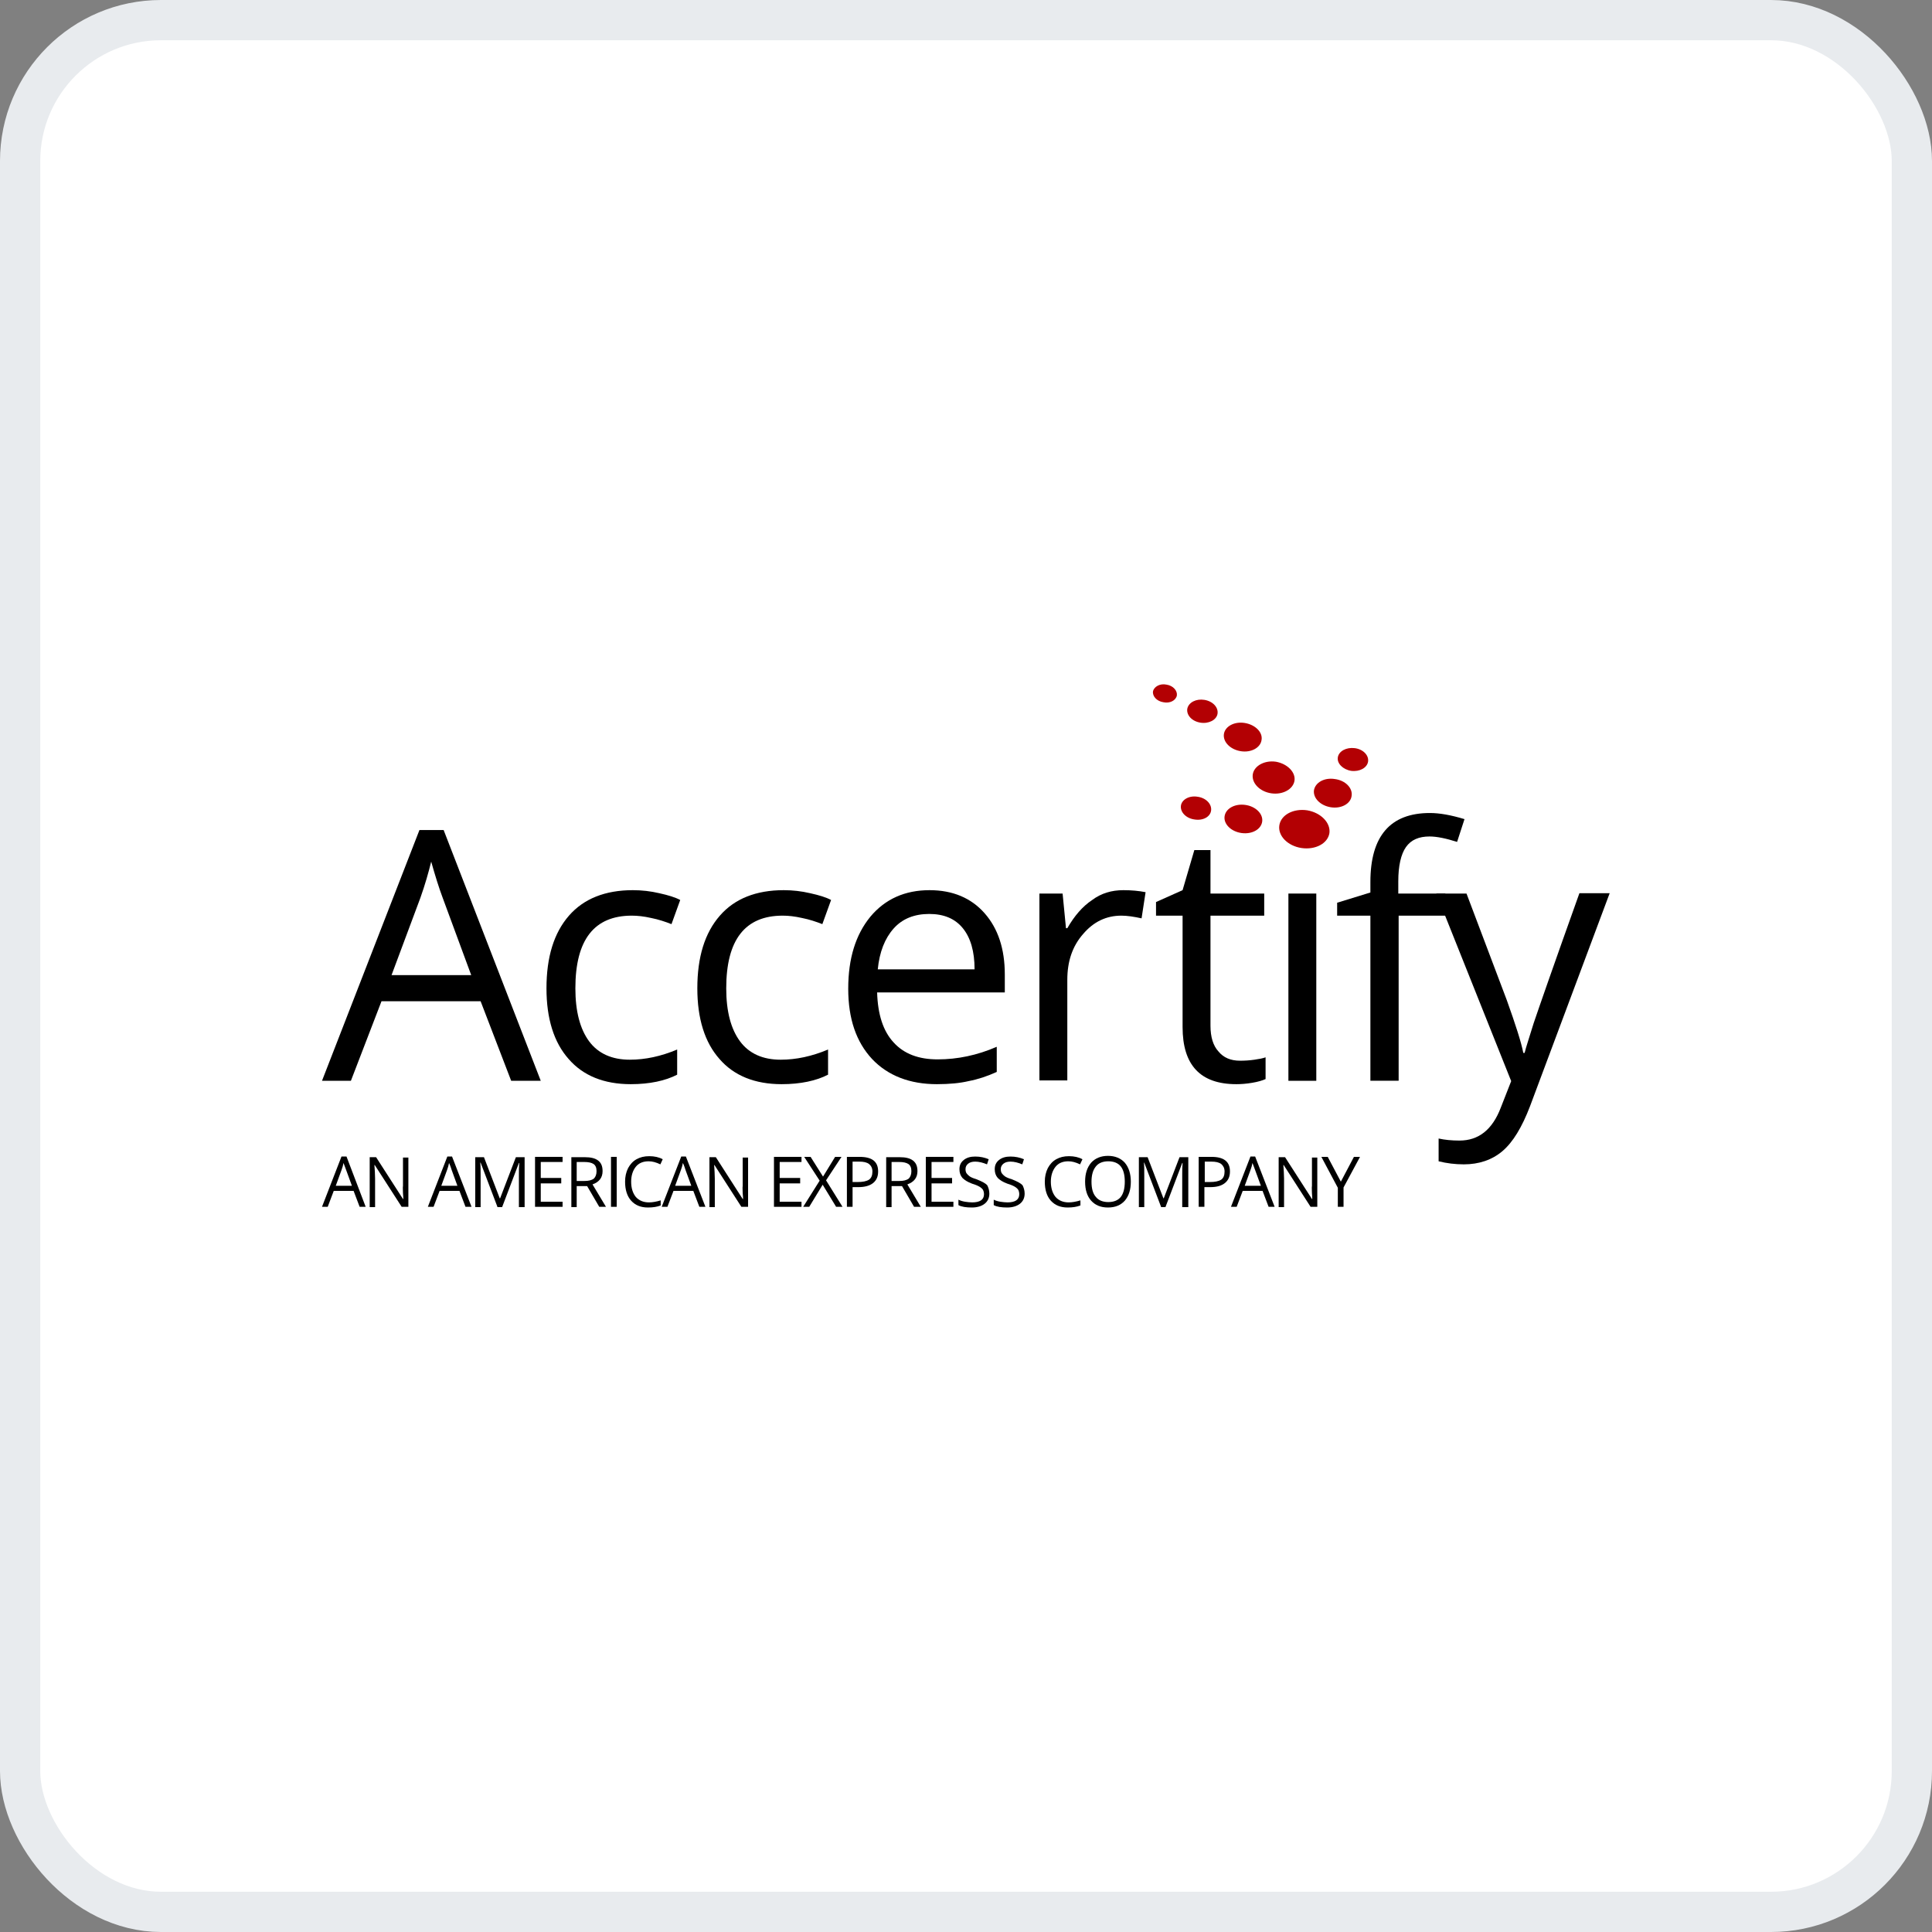 <svg width="48" height="48" viewBox="0 0 48 48" fill="none" xmlns="http://www.w3.org/2000/svg">
<rect x="0" y="0" width="48" height="48" fill="#808080" stroke="none"/>
<rect x="0.5" y="0.5" width="47" height="47" rx="3.5" fill="white" stroke="#E8EBEE"/>
<g clip-path="url(#clip0_2620_3246)">
<path fill-rule="evenodd" clip-rule="evenodd" d="M11.941 24.876L12.7 26.852H13.435L11.022 20.622H10.421L8 26.852H8.718L9.478 24.876H11.941ZM10.997 22.302L11.707 24.226H9.728L10.446 22.302C10.563 21.972 10.646 21.677 10.713 21.407C10.813 21.761 10.905 22.057 10.997 22.302Z" fill="black"/>
<path d="M15.672 26.936C15.004 26.936 14.487 26.725 14.128 26.311C13.761 25.898 13.577 25.307 13.577 24.555C13.577 23.779 13.761 23.179 14.136 22.749C14.504 22.327 15.038 22.116 15.722 22.116C15.948 22.116 16.165 22.141 16.382 22.192C16.607 22.242 16.774 22.293 16.9 22.36L16.683 22.96C16.532 22.901 16.357 22.842 16.182 22.808C15.998 22.766 15.839 22.749 15.697 22.749C14.762 22.749 14.295 23.348 14.295 24.555C14.295 25.129 14.412 25.568 14.637 25.872C14.863 26.176 15.205 26.328 15.647 26.328C16.031 26.328 16.424 26.244 16.824 26.075V26.7C16.532 26.851 16.14 26.936 15.672 26.936Z" fill="black"/>
<path d="M19.421 26.936C18.753 26.936 18.235 26.725 17.876 26.311C17.509 25.898 17.325 25.307 17.325 24.555C17.325 23.779 17.509 23.179 17.885 22.749C18.252 22.327 18.786 22.116 19.471 22.116C19.696 22.116 19.913 22.141 20.13 22.192C20.356 22.242 20.523 22.293 20.648 22.36L20.431 22.96C20.281 22.901 20.105 22.842 19.93 22.808C19.746 22.766 19.588 22.749 19.446 22.749C18.511 22.749 18.043 23.348 18.043 24.555C18.043 25.129 18.16 25.568 18.386 25.872C18.611 26.176 18.953 26.328 19.396 26.328C19.78 26.328 20.172 26.244 20.573 26.075V26.7C20.281 26.851 19.888 26.936 19.421 26.936Z" fill="black"/>
<path d="M23.086 22.707C22.718 22.707 22.418 22.825 22.201 23.07C21.984 23.314 21.85 23.652 21.808 24.083H24.213C24.213 23.635 24.113 23.297 23.921 23.061C23.729 22.825 23.453 22.707 23.086 22.707ZM23.278 26.936C22.602 26.936 22.059 26.725 21.667 26.311C21.274 25.889 21.074 25.315 21.074 24.564C21.074 23.812 21.258 23.222 21.625 22.774C21.992 22.335 22.485 22.116 23.094 22.116C23.67 22.116 24.129 22.31 24.463 22.69C24.797 23.07 24.964 23.576 24.964 24.209V24.657H21.792C21.808 25.205 21.942 25.619 22.201 25.898C22.46 26.185 22.827 26.32 23.295 26.32C23.787 26.32 24.28 26.218 24.764 26.007V26.632C24.522 26.742 24.288 26.818 24.063 26.86C23.854 26.91 23.587 26.936 23.278 26.936Z" fill="black"/>
<path d="M27.911 22.116C28.112 22.116 28.295 22.133 28.462 22.166L28.362 22.816C28.17 22.774 28.003 22.749 27.861 22.749C27.485 22.749 27.168 22.901 26.91 23.205C26.642 23.509 26.517 23.888 26.517 24.344V26.843H25.824V22.2H26.4L26.484 23.061H26.517C26.692 22.757 26.893 22.521 27.135 22.36C27.36 22.192 27.619 22.116 27.911 22.116Z" fill="black"/>
<path d="M30.808 26.353C30.933 26.353 31.05 26.345 31.167 26.328C31.284 26.311 31.376 26.294 31.443 26.269V26.809C31.368 26.843 31.259 26.877 31.109 26.902C30.959 26.927 30.833 26.936 30.716 26.936C29.823 26.936 29.381 26.463 29.381 25.518V22.749H28.721V22.411L29.381 22.116L29.673 21.12H30.074V22.2H31.409V22.749H30.074V25.484C30.074 25.762 30.14 25.982 30.274 26.125C30.399 26.277 30.575 26.353 30.808 26.353Z" fill="black"/>
<path d="M32.703 22.2H32.01V26.852H32.703V22.2Z" fill="black"/>
<path d="M35.917 22.749H34.749V26.851H34.047V22.749H33.221V22.428L34.047 22.174V21.913C34.047 20.773 34.54 20.199 35.525 20.199C35.767 20.199 36.051 20.25 36.385 20.351L36.201 20.917C35.934 20.832 35.7 20.782 35.517 20.782C35.25 20.782 35.058 20.866 34.932 21.043C34.807 21.221 34.74 21.508 34.74 21.896V22.2H35.909V22.749H35.917Z" fill="black"/>
<path d="M35.684 22.2H36.435L37.437 24.851C37.654 25.458 37.796 25.897 37.846 26.159H37.879C37.913 26.015 37.996 25.771 38.105 25.416C38.222 25.07 38.597 23.989 39.24 22.191H39.992L38.013 27.484C37.813 28.008 37.587 28.379 37.328 28.599C37.07 28.818 36.744 28.928 36.368 28.928C36.151 28.928 35.943 28.902 35.742 28.852V28.286C35.892 28.32 36.068 28.337 36.26 28.337C36.736 28.337 37.078 28.067 37.287 27.518L37.545 26.86L35.684 22.2Z" fill="black"/>
<path d="M33.58 19.777C33.555 19.971 33.321 20.098 33.062 20.056C32.803 20.014 32.62 19.828 32.645 19.634C32.678 19.44 32.904 19.313 33.163 19.355C33.43 19.389 33.613 19.583 33.58 19.777Z" fill="#B30003"/>
<path d="M33.989 18.924C33.964 19.076 33.78 19.178 33.572 19.152C33.363 19.119 33.213 18.967 33.238 18.815C33.263 18.663 33.446 18.562 33.655 18.587C33.864 18.612 34.014 18.764 33.989 18.924Z" fill="#B30003"/>
<path d="M30.933 19.997C31.192 20.03 31.384 20.216 31.359 20.41C31.334 20.604 31.109 20.731 30.85 20.697C30.591 20.663 30.399 20.478 30.424 20.284C30.449 20.09 30.675 19.963 30.933 19.997Z" fill="#B30003"/>
<path d="M29.748 19.794C29.957 19.82 30.107 19.971 30.09 20.132C30.074 20.292 29.89 20.394 29.681 20.36C29.473 20.334 29.322 20.183 29.339 20.022C29.356 19.87 29.539 19.761 29.748 19.794Z" fill="#B30003"/>
<path d="M32.161 19.398C32.127 19.609 31.869 19.752 31.585 19.71C31.301 19.668 31.092 19.457 31.125 19.237C31.159 19.026 31.418 18.883 31.701 18.925C31.985 18.976 32.194 19.186 32.161 19.398Z" fill="#B30003"/>
<path d="M33.029 20.698C32.987 20.959 32.678 21.119 32.336 21.069C31.994 21.018 31.743 20.765 31.785 20.503C31.827 20.242 32.136 20.081 32.478 20.132C32.82 20.191 33.062 20.444 33.029 20.698Z" fill="#B30003"/>
<path d="M31.343 18.384C31.317 18.578 31.084 18.705 30.825 18.663C30.566 18.621 30.383 18.435 30.407 18.241C30.433 18.047 30.666 17.92 30.925 17.962C31.184 18.004 31.376 18.19 31.343 18.384Z" fill="#B30003"/>
<path d="M28.98 17.009C29.147 17.034 29.255 17.16 29.239 17.279C29.214 17.405 29.063 17.481 28.905 17.447C28.738 17.422 28.629 17.296 28.646 17.177C28.671 17.059 28.821 16.975 28.98 17.009Z" fill="#B30003"/>
<path d="M29.923 17.388C30.132 17.422 30.274 17.574 30.249 17.734C30.224 17.886 30.032 17.988 29.823 17.954C29.614 17.92 29.473 17.768 29.498 17.608C29.531 17.447 29.723 17.355 29.923 17.388Z" fill="#B30003"/>
<path fill-rule="evenodd" clip-rule="evenodd" d="M8.785 29.587L8.935 29.983H9.085L8.609 28.734H8.484L8 29.983H8.142L8.292 29.587H8.785ZM8.601 29.072L8.743 29.46H8.342L8.484 29.072C8.509 29.004 8.526 28.945 8.534 28.894C8.559 28.962 8.584 29.021 8.601 29.072Z" fill="black"/>
<path d="M10.146 29.983H9.979L9.311 28.945H9.302C9.311 29.063 9.319 29.181 9.319 29.282V29.991H9.185V28.75H9.344L10.012 29.789H10.02C10.02 29.772 10.02 29.721 10.012 29.645C10.012 29.561 10.004 29.502 10.012 29.468V28.759H10.146V29.983Z" fill="black"/>
<path fill-rule="evenodd" clip-rule="evenodd" d="M11.415 29.587L11.565 29.983H11.715L11.231 28.734H11.114L10.63 29.983H10.772L10.922 29.587H11.415ZM11.223 29.072L11.364 29.46H10.964L11.106 29.072C11.131 29.004 11.147 28.945 11.156 28.894C11.189 28.962 11.206 29.021 11.223 29.072Z" fill="black"/>
<path d="M12.358 29.983L11.941 28.886H11.932C11.941 28.97 11.941 29.08 11.941 29.198V29.991H11.807V28.75H12.024L12.416 29.772H12.425L12.817 28.75H13.034V29.991H12.892V29.189C12.892 29.097 12.892 28.995 12.901 28.894H12.892L12.475 29.991H12.358V29.983Z" fill="black"/>
<path d="M13.977 29.983H13.293V28.742H13.977V28.869H13.435V29.266H13.944V29.401H13.435V29.857H13.977V29.983Z" fill="black"/>
<path fill-rule="evenodd" clip-rule="evenodd" d="M14.328 29.983V29.468H14.587L14.888 29.983H15.055L14.721 29.426C14.888 29.367 14.971 29.257 14.971 29.097C14.971 28.978 14.938 28.894 14.863 28.835C14.787 28.776 14.679 28.75 14.529 28.75H14.195V29.991H14.328V29.983ZM14.52 29.341H14.328V28.869H14.512C14.62 28.869 14.696 28.886 14.746 28.919C14.796 28.953 14.821 29.012 14.821 29.097C14.821 29.181 14.796 29.24 14.754 29.282C14.696 29.325 14.62 29.341 14.52 29.341Z" fill="black"/>
<path d="M15.322 28.742H15.18V29.983H15.322V28.742Z" fill="black"/>
<path d="M16.115 28.852C15.981 28.852 15.873 28.894 15.797 28.987C15.722 29.08 15.681 29.206 15.681 29.358C15.681 29.519 15.722 29.645 15.797 29.738C15.873 29.823 15.981 29.873 16.123 29.873C16.207 29.873 16.307 29.856 16.415 29.823V29.949C16.332 29.983 16.223 30 16.098 30C15.914 30 15.781 29.941 15.681 29.831C15.581 29.721 15.53 29.561 15.53 29.358C15.53 29.232 15.555 29.122 15.605 29.021C15.656 28.928 15.722 28.852 15.814 28.801C15.906 28.75 16.006 28.725 16.131 28.725C16.257 28.725 16.374 28.75 16.465 28.801L16.407 28.928C16.299 28.877 16.207 28.852 16.115 28.852Z" fill="black"/>
<path fill-rule="evenodd" clip-rule="evenodd" d="M17.225 29.587L17.375 29.983H17.526L17.041 28.734H16.925L16.44 29.983H16.582L16.733 29.587H17.225ZM17.033 29.072L17.175 29.46H16.774L16.916 29.072C16.941 29.004 16.958 28.945 16.966 28.894C17 28.962 17.016 29.021 17.033 29.072Z" fill="black"/>
<path d="M18.586 29.983H18.419L17.751 28.945H17.743C17.751 29.063 17.759 29.181 17.759 29.282V29.991H17.626V28.75H17.785L18.452 29.789H18.461C18.461 29.772 18.461 29.721 18.452 29.645C18.452 29.561 18.444 29.502 18.452 29.468V28.759H18.586V29.983Z" fill="black"/>
<path d="M19.913 29.983H19.229V28.742H19.913V28.869H19.371V29.266H19.88V29.401H19.371V29.857H19.913V29.983Z" fill="black"/>
<path d="M20.932 29.983H20.773L20.439 29.434L20.105 29.983H19.955L20.364 29.333L19.98 28.742H20.139L20.448 29.232L20.748 28.742H20.907L20.523 29.325L20.932 29.983Z" fill="black"/>
<path fill-rule="evenodd" clip-rule="evenodd" d="M21.692 29.392C21.775 29.325 21.817 29.232 21.817 29.105C21.817 28.86 21.667 28.742 21.358 28.742H21.041V29.983H21.182V29.494H21.324C21.483 29.494 21.608 29.46 21.692 29.392ZM21.308 29.367H21.182V28.86H21.341C21.458 28.86 21.533 28.877 21.591 28.919C21.642 28.962 21.675 29.021 21.675 29.105C21.675 29.198 21.65 29.266 21.591 29.308C21.525 29.35 21.433 29.367 21.308 29.367Z" fill="black"/>
<path fill-rule="evenodd" clip-rule="evenodd" d="M22.151 29.983V29.468H22.41L22.71 29.983H22.877L22.543 29.426C22.71 29.367 22.794 29.257 22.794 29.097C22.794 28.978 22.76 28.894 22.685 28.835C22.61 28.776 22.501 28.75 22.351 28.75H22.017V29.991H22.151V29.983ZM22.343 29.341H22.151V28.869H22.334C22.443 28.869 22.518 28.886 22.568 28.919C22.618 28.953 22.643 29.012 22.643 29.097C22.643 29.181 22.618 29.24 22.577 29.282C22.518 29.325 22.443 29.341 22.343 29.341Z" fill="black"/>
<path d="M23.687 29.983H23.002V28.742H23.687V28.869H23.144V29.266H23.654V29.401H23.144V29.857H23.687V29.983Z" fill="black"/>
<path d="M24.58 29.654C24.58 29.764 24.538 29.848 24.463 29.907C24.388 29.966 24.28 30 24.146 30C24.004 30 23.887 29.983 23.812 29.941V29.806C23.862 29.831 23.921 29.848 23.979 29.857C24.038 29.865 24.096 29.873 24.154 29.873C24.246 29.873 24.321 29.857 24.372 29.823C24.422 29.789 24.447 29.738 24.447 29.671C24.447 29.629 24.438 29.595 24.422 29.561C24.405 29.536 24.38 29.511 24.338 29.485C24.296 29.46 24.238 29.434 24.154 29.409C24.038 29.367 23.962 29.316 23.912 29.266C23.862 29.207 23.837 29.139 23.837 29.046C23.837 28.953 23.871 28.877 23.946 28.818C24.021 28.759 24.113 28.734 24.23 28.734C24.355 28.734 24.463 28.759 24.564 28.801L24.522 28.928C24.422 28.886 24.321 28.86 24.23 28.86C24.154 28.86 24.096 28.877 24.054 28.911C24.012 28.945 23.988 28.987 23.988 29.046C23.988 29.088 23.996 29.122 24.012 29.148C24.029 29.173 24.054 29.198 24.088 29.224C24.121 29.249 24.18 29.274 24.263 29.299C24.388 29.35 24.48 29.392 24.53 29.451C24.555 29.502 24.58 29.57 24.58 29.654Z" fill="black"/>
<path d="M25.457 29.654C25.457 29.764 25.415 29.848 25.34 29.907C25.265 29.966 25.156 30 25.023 30C24.881 30 24.764 29.983 24.689 29.941V29.806C24.739 29.831 24.797 29.848 24.856 29.857C24.914 29.865 24.973 29.873 25.031 29.873C25.123 29.873 25.198 29.857 25.248 29.823C25.298 29.789 25.323 29.738 25.323 29.671C25.323 29.629 25.315 29.595 25.298 29.561C25.282 29.536 25.256 29.511 25.215 29.485C25.173 29.46 25.115 29.434 25.031 29.409C24.914 29.367 24.839 29.316 24.789 29.266C24.739 29.207 24.714 29.139 24.714 29.046C24.714 28.953 24.747 28.877 24.822 28.818C24.898 28.759 24.989 28.734 25.106 28.734C25.231 28.734 25.34 28.759 25.44 28.801L25.398 28.928C25.298 28.886 25.198 28.86 25.106 28.86C25.031 28.86 24.973 28.877 24.931 28.911C24.889 28.945 24.864 28.987 24.864 29.046C24.864 29.088 24.872 29.122 24.889 29.148C24.906 29.173 24.931 29.198 24.964 29.224C24.998 29.249 25.056 29.274 25.14 29.299C25.265 29.35 25.357 29.392 25.407 29.451C25.432 29.502 25.457 29.57 25.457 29.654Z" fill="black"/>
<path d="M26.542 28.852C26.409 28.852 26.3 28.894 26.225 28.987C26.15 29.08 26.108 29.206 26.108 29.358C26.108 29.519 26.15 29.645 26.225 29.738C26.3 29.823 26.409 29.873 26.55 29.873C26.634 29.873 26.734 29.856 26.843 29.823V29.949C26.759 29.983 26.651 30 26.526 30C26.342 30 26.208 29.941 26.108 29.831C26.008 29.721 25.958 29.561 25.958 29.358C25.958 29.232 25.983 29.122 26.033 29.021C26.083 28.928 26.15 28.852 26.242 28.801C26.333 28.75 26.434 28.725 26.559 28.725C26.684 28.725 26.801 28.75 26.893 28.801L26.834 28.928C26.726 28.877 26.634 28.852 26.542 28.852Z" fill="black"/>
<path d="M27.118 29.358C27.118 29.527 27.152 29.654 27.227 29.738C27.294 29.823 27.402 29.865 27.536 29.865C27.669 29.865 27.778 29.823 27.845 29.738C27.911 29.654 27.945 29.527 27.945 29.358C27.945 29.189 27.911 29.063 27.845 28.979C27.778 28.894 27.669 28.852 27.536 28.852C27.402 28.852 27.294 28.894 27.227 28.979C27.152 29.071 27.118 29.198 27.118 29.358ZM28.095 29.358C28.095 29.561 28.045 29.713 27.945 29.831C27.845 29.941 27.711 30 27.527 30C27.344 30 27.21 29.941 27.11 29.831C27.01 29.721 26.959 29.561 26.959 29.358C26.959 29.156 27.01 29.004 27.11 28.886C27.21 28.776 27.352 28.717 27.527 28.717C27.703 28.717 27.845 28.776 27.945 28.886C28.045 29.004 28.095 29.164 28.095 29.358Z" fill="black"/>
<path d="M28.846 29.983L28.429 28.886H28.421C28.429 28.97 28.429 29.08 28.429 29.198V29.991H28.295V28.75H28.512L28.905 29.772H28.913L29.305 28.75H29.523V29.991H29.372V29.189C29.372 29.097 29.372 28.995 29.381 28.894H29.372L28.955 29.991H28.846V29.983Z" fill="black"/>
<path fill-rule="evenodd" clip-rule="evenodd" d="M30.433 29.392C30.516 29.325 30.558 29.232 30.558 29.105C30.558 28.86 30.407 28.742 30.099 28.742H29.781V29.983H29.923V29.494H30.065C30.232 29.494 30.349 29.46 30.433 29.392ZM30.057 29.367H29.932V28.86H30.09C30.207 28.86 30.282 28.877 30.341 28.919C30.391 28.962 30.424 29.021 30.424 29.105C30.424 29.198 30.399 29.266 30.341 29.308C30.274 29.35 30.182 29.367 30.057 29.367Z" fill="black"/>
<path fill-rule="evenodd" clip-rule="evenodd" d="M31.368 29.587L31.518 29.983H31.668L31.184 28.734H31.067L30.583 29.983H30.725L30.875 29.587H31.368ZM31.184 29.072L31.326 29.46H30.925L31.067 29.072C31.092 29.004 31.109 28.945 31.117 28.894C31.142 28.962 31.167 29.021 31.184 29.072Z" fill="black"/>
<path d="M32.728 29.983H32.561L31.893 28.945H31.885C31.893 29.063 31.902 29.181 31.902 29.282V29.991H31.768V28.75H31.927L32.595 29.789H32.603C32.603 29.772 32.603 29.721 32.595 29.645C32.595 29.561 32.587 29.502 32.595 29.468V28.759H32.728V29.983Z" fill="black"/>
<path d="M33.313 29.358L33.638 28.742H33.789L33.38 29.502V29.983H33.238V29.51L32.829 28.742H32.987L33.313 29.358Z" fill="black"/>
</g>
<defs>
<clipPath id="clip0_2620_3246">
<rect width="32" height="13" fill="white" transform="translate(8 17)"/>
</clipPath>
</defs>
</svg>
